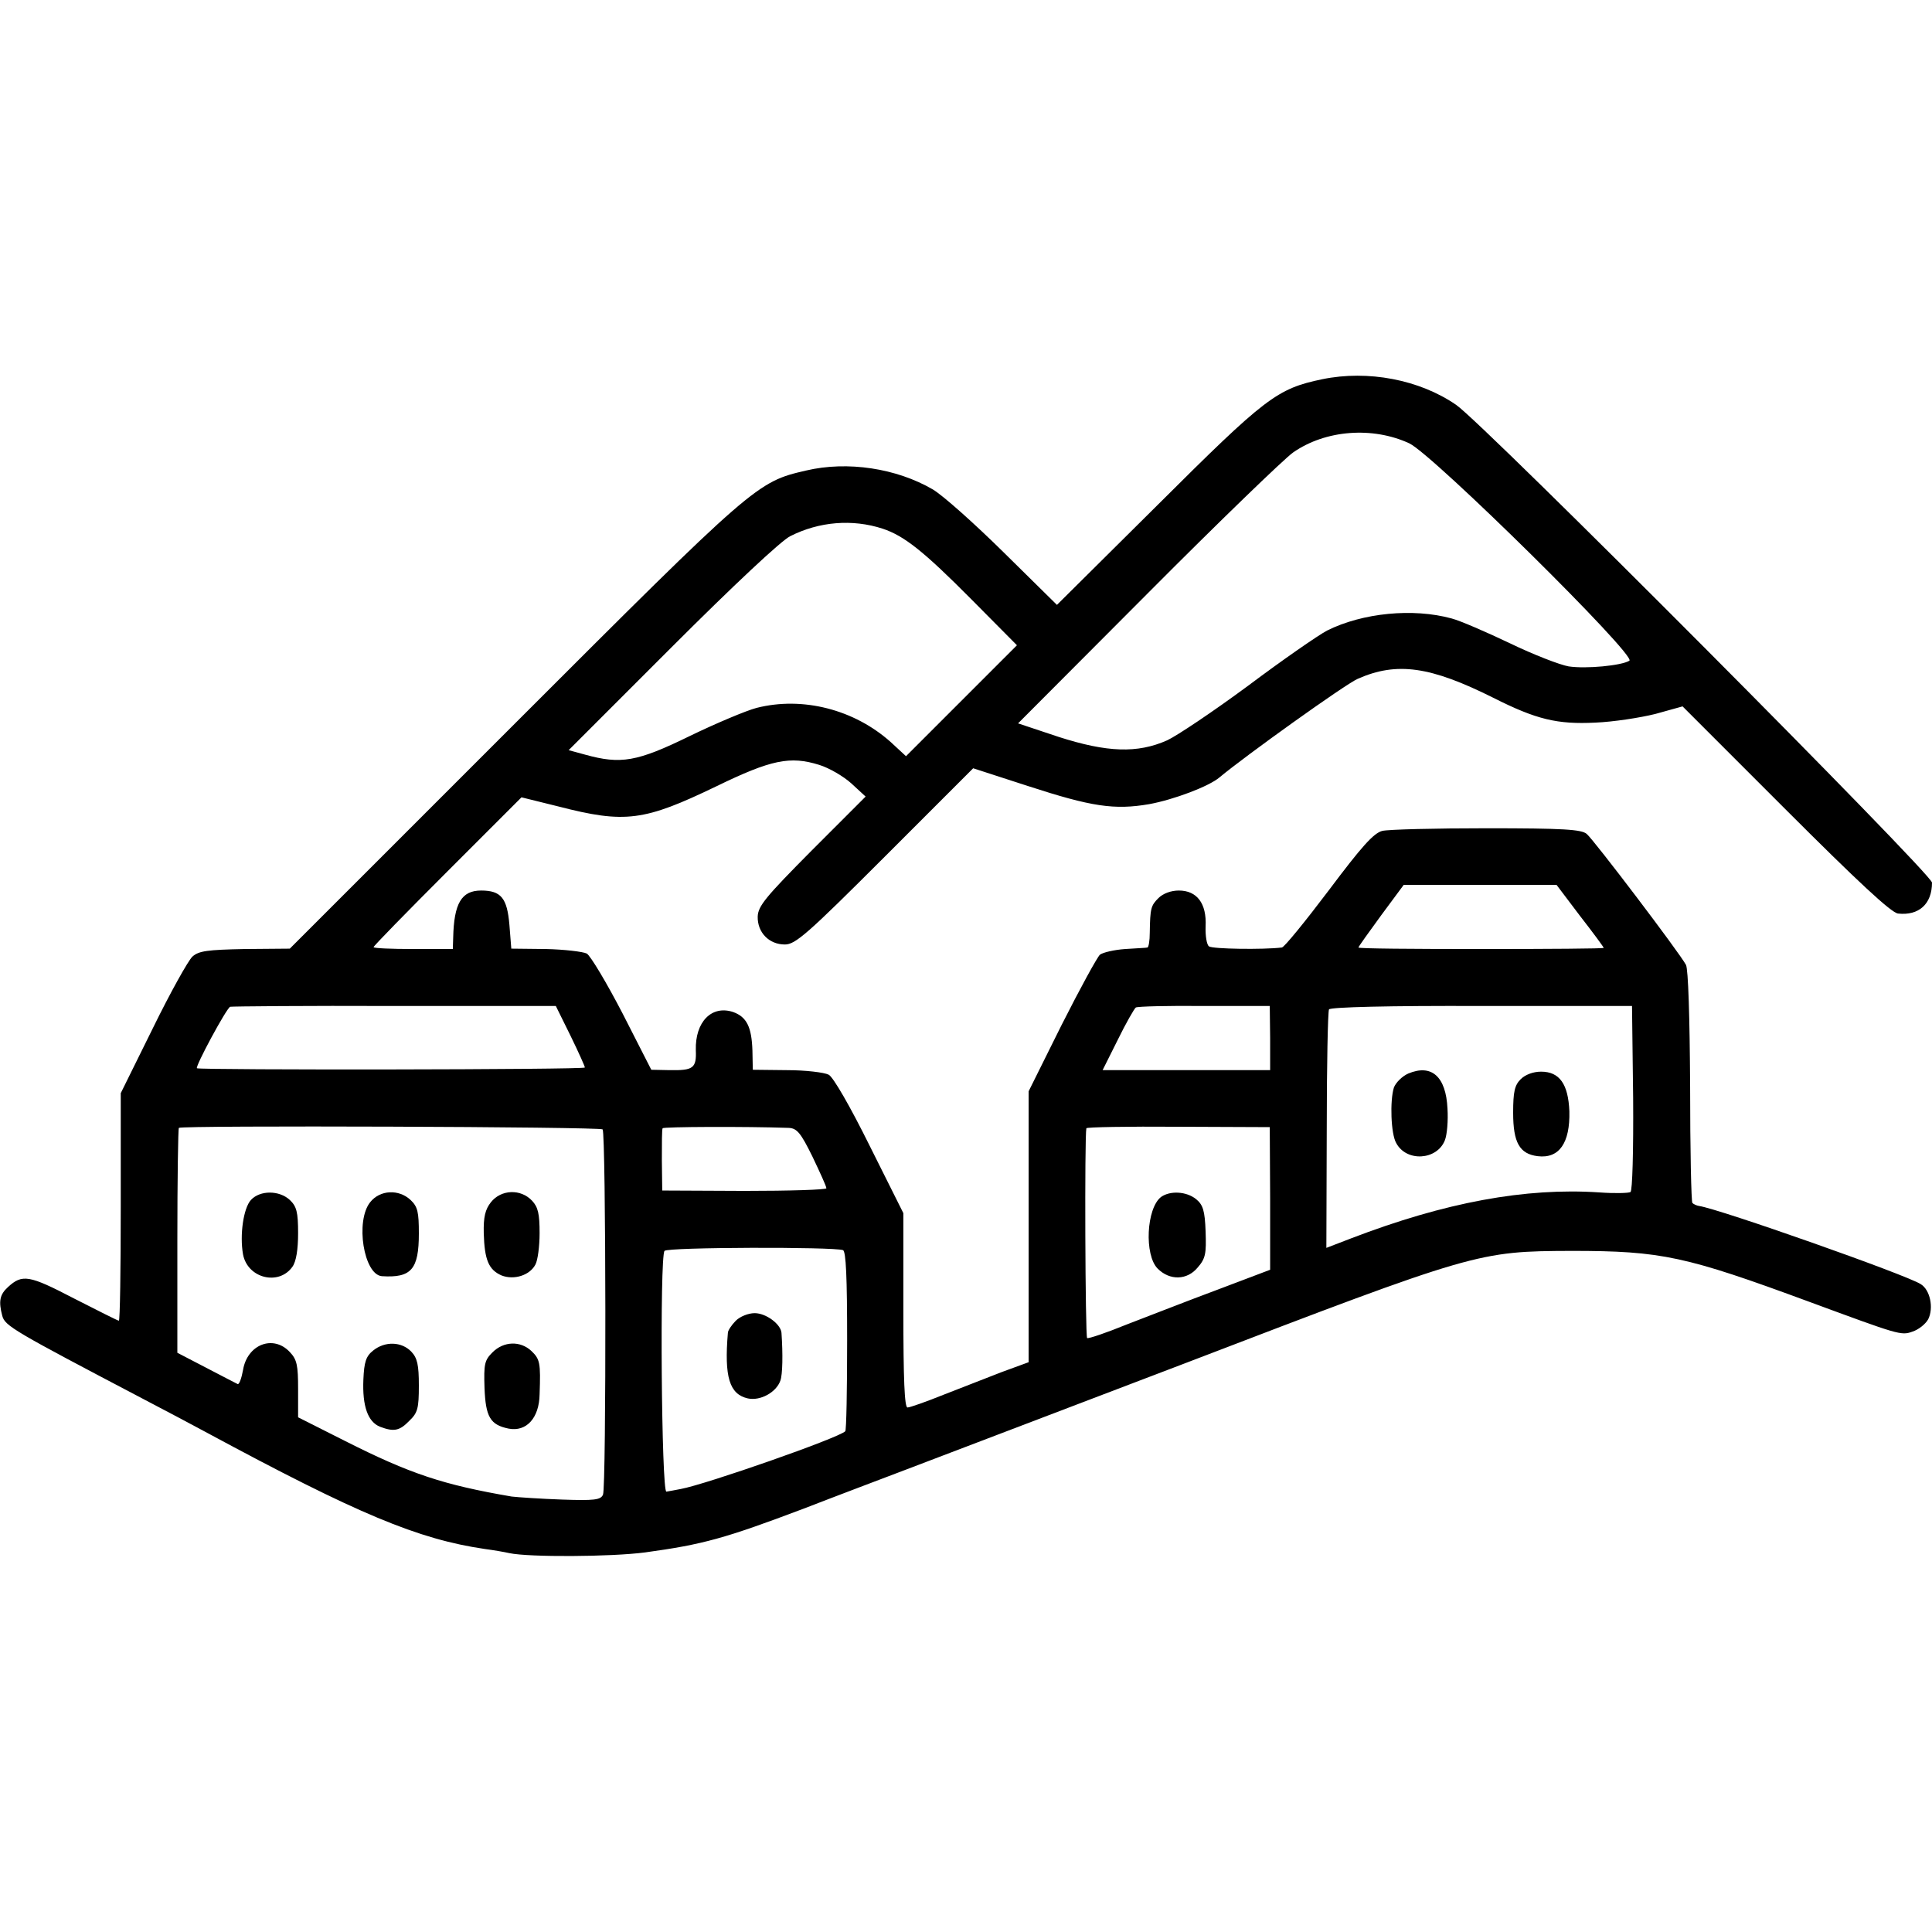 <?xml version="1.0" standalone="no"?>
<!DOCTYPE svg PUBLIC "-//W3C//DTD SVG 20010904//EN"
 "http://www.w3.org/TR/2001/REC-SVG-20010904/DTD/svg10.dtd">
<svg version="1.0" xmlns="http://www.w3.org/2000/svg"
 width="512pt" height="512pt" viewBox="0 0 512 512"
 preserveAspectRatio="xMidYMid meet">
<g transform="translate(0,512) scale(0.1,-0.1)"
fill="#000000" stroke="none">
<path d="M3504 4115 c-120 -25 -150 -48 -436 -333 l-267 -265 -141 139 c-77
76 -161 151 -188 167 -96 56 -226 76 -336 50 -130 -30 -135 -34 -773 -672
l-595 -595 -119 -1 c-100 -2 -122 -5 -139 -20 -11 -10 -59 -96 -105 -190 l-85
-172 0 -301 c0 -166 -2 -302 -5 -302 -3 0 -56 27 -119 59 -119 62 -137 65
-175 30 -22 -20 -25 -38 -15 -76 7 -27 32 -41 369 -218 61 -32 137 -72 170
-90 404 -218 563 -284 740 -310 23 -3 52 -8 65 -11 52 -11 269 -10 360 2 153
21 211 37 420 116 85 33 207 79 270 103 63 24 396 151 740 282 772 296 777
297 1025 298 239 0 302 -14 630 -135 236 -87 243 -90 273 -79 16 5 35 20 42
33 15 30 5 78 -20 93 -39 25 -533 199 -587 207 -7 1 -15 5 -18 8 -3 3 -6 142
-6 309 -1 184 -5 311 -11 322 -17 32 -244 331 -263 347 -14 12 -62 15 -265 15
-136 0 -261 -3 -277 -7 -23 -6 -55 -42 -142 -158 -62 -82 -118 -151 -124 -151
-50 -6 -184 -4 -193 3 -6 4 -10 28 -9 53 3 61 -23 95 -71 95 -21 0 -42 -8 -54
-20 -20 -20 -22 -27 -23 -92 0 -21 -3 -38 -6 -39 -3 -1 -30 -2 -59 -4 -29 -2
-59 -9 -67 -15 -7 -6 -53 -90 -102 -187 l-87 -175 0 -359 0 -359 -71 -26 c-38
-15 -108 -42 -154 -60 -47 -19 -90 -34 -96 -34 -8 0 -11 75 -11 258 l0 257
-89 178 c-52 105 -97 183 -109 189 -12 6 -61 12 -111 12 l-90 1 -1 51 c-2 62
-15 89 -51 102 -57 19 -101 -26 -99 -101 2 -48 -7 -54 -69 -53 l-49 1 -76 149
c-42 81 -85 153 -95 159 -10 5 -60 11 -109 12 l-91 1 -5 63 c-6 71 -22 91 -75
91 -52 0 -72 -34 -74 -125 l-1 -30 -105 0 c-58 0 -105 2 -105 5 0 3 88 93 196
201 l196 196 97 -24 c178 -46 228 -39 419 53 146 71 196 81 273 57 26 -8 64
-30 85 -49 l38 -35 -143 -143 c-122 -123 -142 -147 -143 -175 -1 -42 30 -74
72 -74 28 0 60 28 265 233 l234 234 145 -47 c169 -55 229 -64 322 -48 65 12
158 47 186 71 67 56 332 246 366 261 104 46 193 33 359 -50 115 -58 170 -71
271 -66 48 2 119 13 159 23 l72 20 273 -273 c191 -191 280 -274 298 -276 55
-6 90 25 90 82 0 23 -1189 1217 -1261 1266 -97 67 -234 93 -355 68z m231 -170
c64 -31 604 -564 583 -576 -21 -13 -115 -22 -161 -15 -23 4 -93 31 -155 61
-63 30 -132 60 -155 66 -102 28 -236 15 -330 -32 -23 -12 -117 -77 -209 -146
-92 -68 -189 -133 -215 -145 -79 -35 -159 -32 -287 9 l-108 36 343 344 c189
190 363 358 386 374 86 60 211 69 308 24z m-1396 -226 c57 -19 108 -59 236
-188 l120 -121 -147 -147 -147 -147 -40 37 c-97 87 -234 122 -356 91 -27 -7
-108 -41 -178 -75 -139 -68 -182 -75 -276 -49 l-44 12 273 273 c164 164 290
282 314 294 77 39 165 46 245 20z m1848 -1026 c35 -45 63 -83 63 -85 0 -2
-146 -3 -325 -3 -179 0 -325 1 -325 4 0 2 27 40 60 85 l60 81 203 0 202 0 62
-82z m-2675 -318 c21 -43 38 -81 38 -84 0 -6 -1018 -7 -1028 -2 -6 3 78 159
88 163 5 1 202 3 437 2 l426 0 39 -79z m1854 -6 l0 -85 -222 0 -222 0 40 80
c22 45 44 83 48 86 5 3 86 5 182 4 l173 0 1 -85z m962 -159 c1 -140 -2 -246
-7 -249 -5 -3 -42 -4 -83 -1 -195 13 -408 -26 -658 -122 l-65 -25 1 311 c0
172 3 316 6 321 4 6 159 10 405 9 l398 0 3 -244z m-2731 -83 c9 -10 10 -948 1
-968 -6 -14 -23 -16 -109 -13 -56 2 -116 6 -133 8 -181 31 -269 60 -443 148
l-123 62 0 75 c0 63 -3 78 -22 98 -44 47 -113 20 -124 -48 -4 -22 -10 -38 -14
-37 -4 2 -41 21 -83 43 l-77 40 0 296 c0 162 2 298 4 300 7 7 1116 3 1123 -4z
m493 4 c22 -1 32 -13 63 -76 20 -42 37 -79 37 -84 0 -4 -98 -7 -217 -7 l-218
1 -1 80 c0 44 0 82 2 85 2 4 219 5 334 1z m1276 -187 l0 -189 -140 -53 c-78
-29 -185 -71 -240 -92 -54 -22 -101 -38 -105 -36 -5 3 -7 536 -2 556 0 3 110
5 243 4 l243 -1 1 -189z m-1132 -137 c8 -3 11 -72 11 -240 0 -130 -2 -238 -5
-240 -18 -18 -370 -141 -436 -153 -15 -3 -32 -6 -38 -7 -13 -2 -18 621 -5 638
7 10 448 11 473 2z"/>
<path d="M3732 2275 c-16 -7 -33 -24 -38 -37 -11 -35 -8 -123 6 -147 27 -51
108 -46 129 7 6 15 9 53 7 84 -4 85 -42 119 -104 93z"/>
<path d="M4030 2260 c-16 -16 -20 -33 -20 -89 0 -79 17 -109 65 -115 57 -7 86
35 84 119 -3 72 -26 105 -75 105 -21 0 -42 -8 -54 -20z"/>
<path d="M665 1940 c-20 -22 -30 -93 -21 -144 12 -64 95 -84 131 -33 10 14 15
46 15 89 0 56 -4 71 -22 88 -28 26 -79 26 -103 0z"/>
<path d="M981 1934 c-40 -50 -17 -192 31 -196 78 -5 98 18 98 113 0 57 -3 71
-22 89 -31 29 -81 27 -107 -6z"/>
<path d="M1301 1934 c-15 -19 -20 -39 -19 -82 2 -71 13 -97 47 -112 33 -13 75
0 90 29 6 11 11 48 11 83 0 51 -4 69 -20 86 -30 32 -82 30 -109 -4z"/>
<path d="M989 1541 c-19 -15 -24 -30 -26 -77 -3 -71 12 -112 44 -125 37 -14
52 -11 78 16 22 21 25 33 25 93 0 55 -4 73 -20 90 -26 27 -70 28 -101 3z"/>
<path d="M1305 1536 c-21 -21 -23 -31 -21 -94 3 -77 15 -98 64 -108 47 -9 81
28 82 91 3 84 1 93 -22 115 -29 27 -73 26 -103 -4z"/>
<path d="M3077 1948 c-39 -30 -45 -154 -9 -190 32 -32 78 -31 106 3 21 24 23
37 21 95 -2 56 -7 71 -25 86 -26 21 -69 23 -93 6z"/>
<path d="M1950 1620 c-11 -11 -21 -26 -21 -32 -10 -117 4 -163 53 -174 33 -7
75 16 86 47 6 16 7 70 3 127 -2 23 -41 52 -71 52 -17 0 -39 -9 -50 -20z"/>
</g>
</svg>
